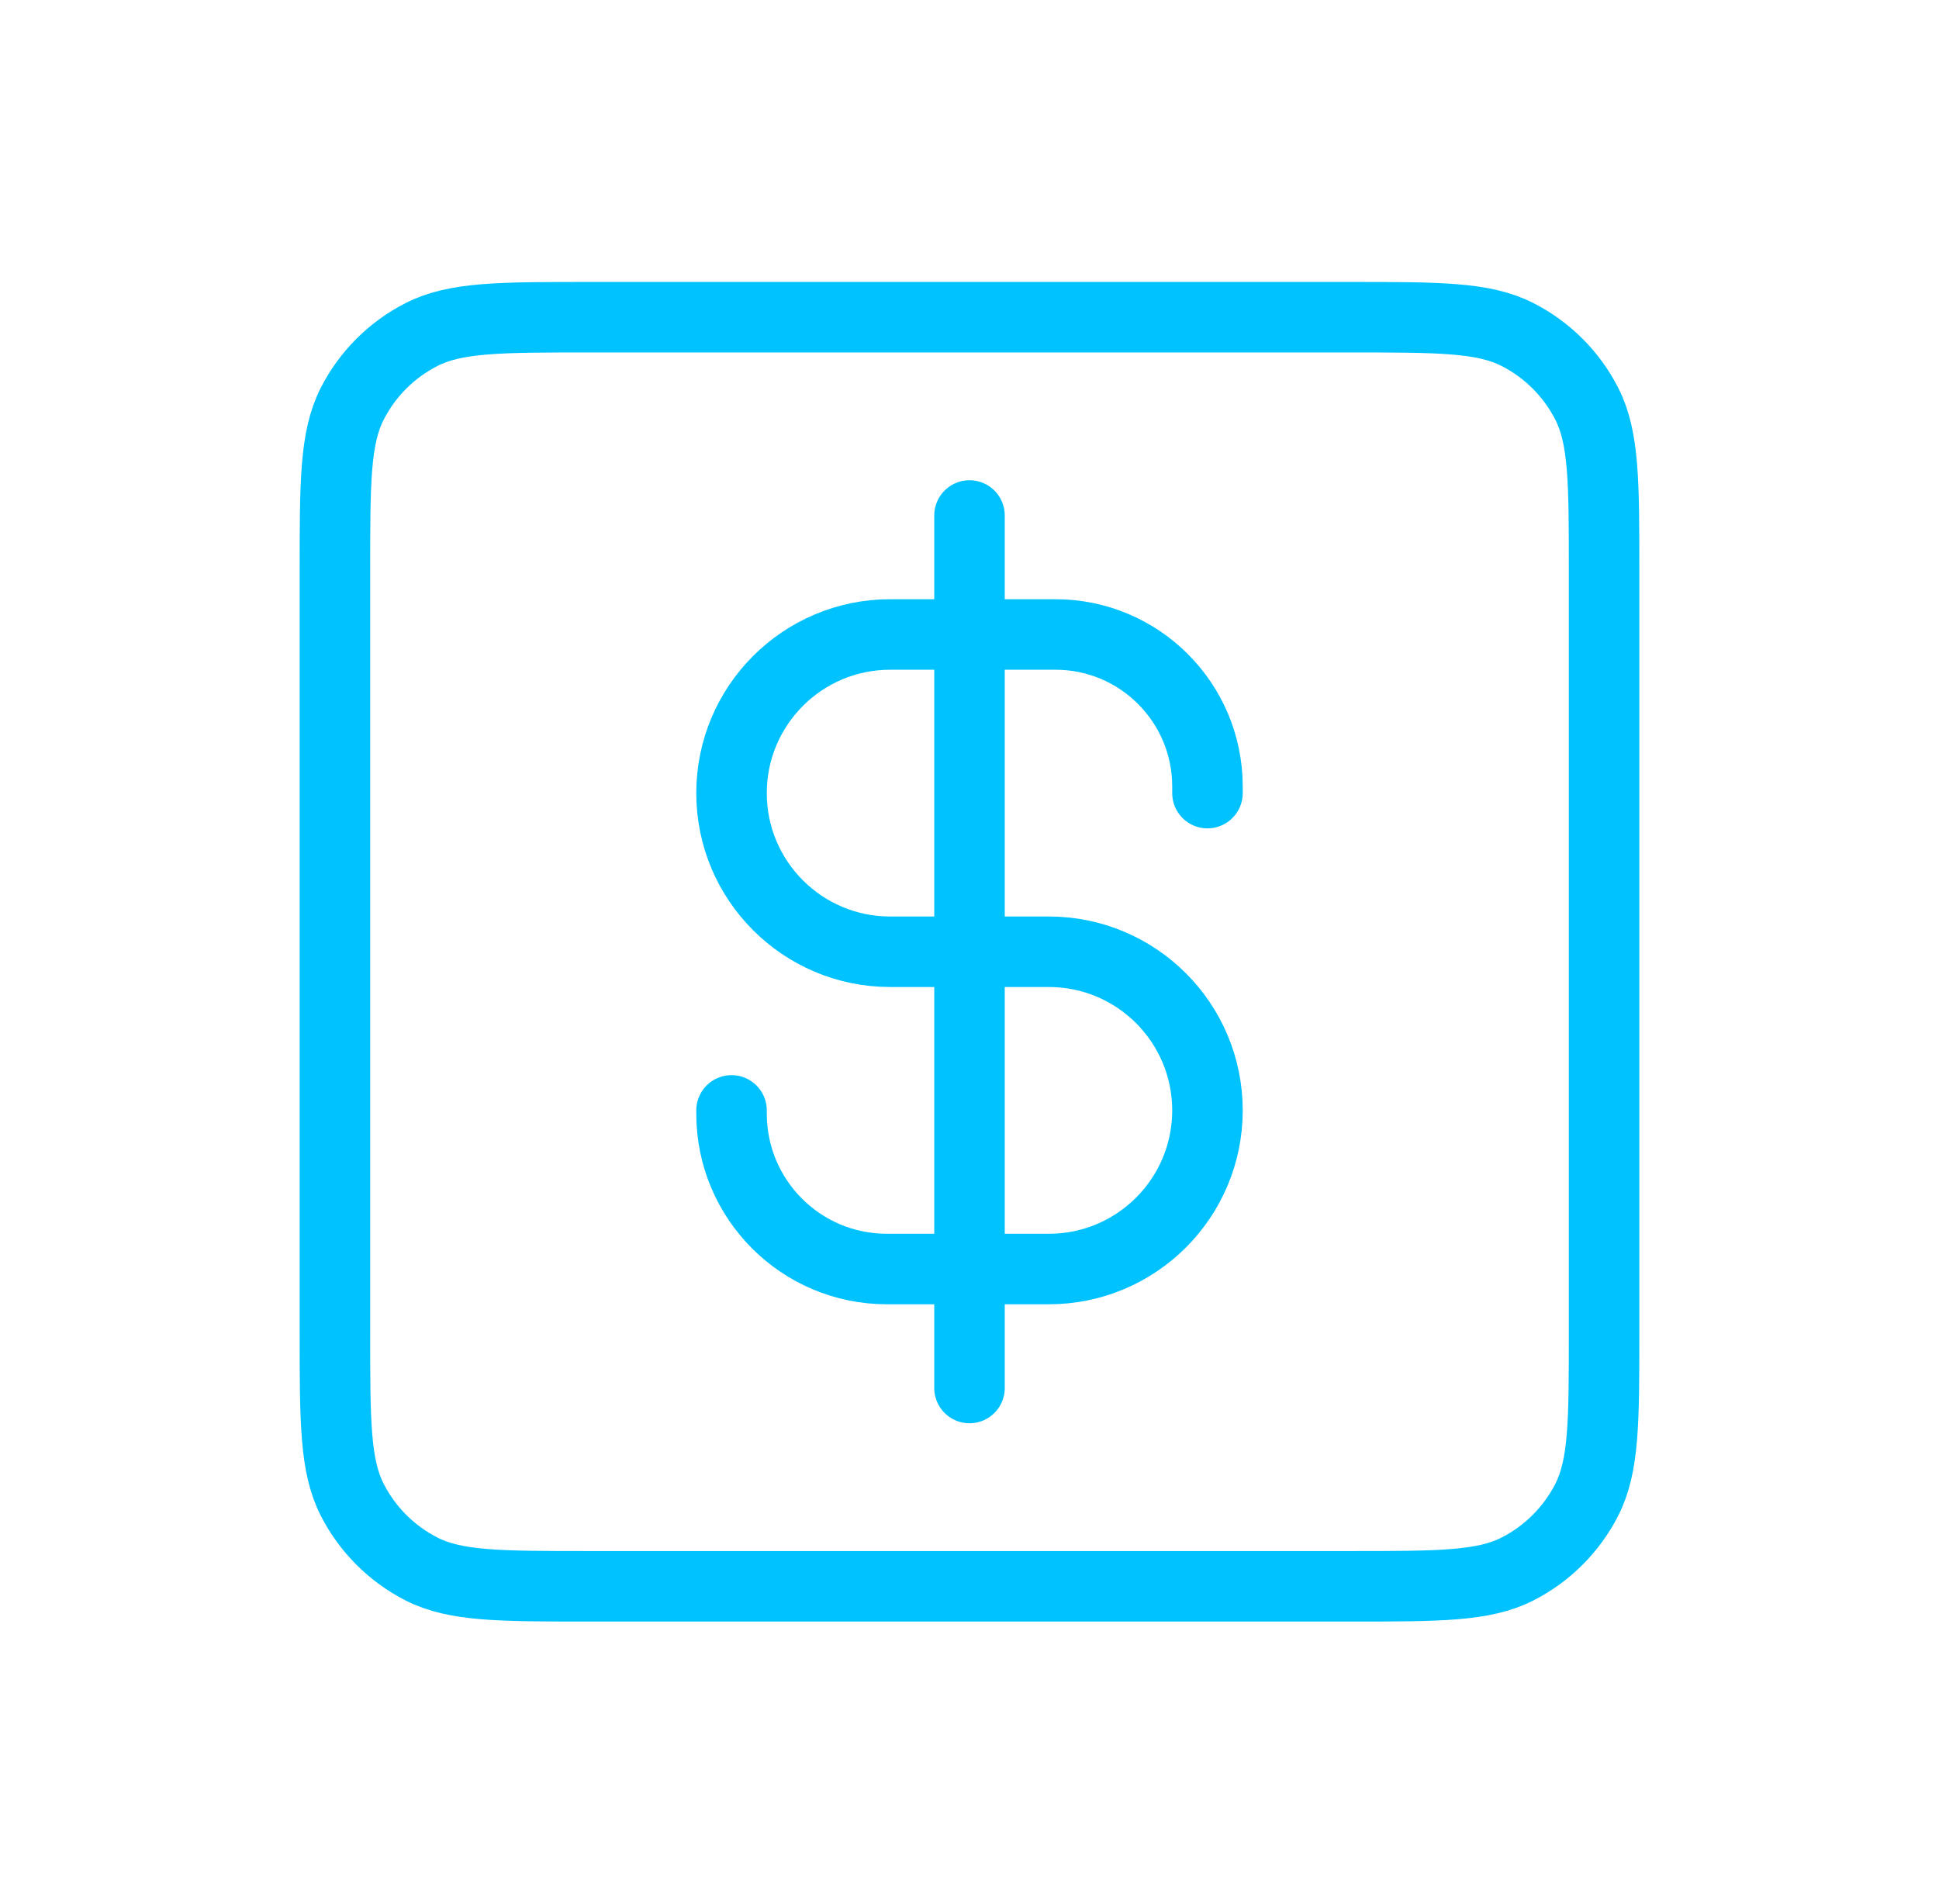 <svg width="55" height="54" viewBox="0 0 55 54" fill="none" xmlns="http://www.w3.org/2000/svg">
	<path d="M34.25 22.498V22.311C34.25 19.929 32.319 17.998 29.938 17.998H25.25C22.765 17.998 20.75 20.013 20.75 22.498C20.75 24.983 22.765 26.998 25.25 26.998H29.75C32.235 26.998 34.25 29.013 34.25 31.498C34.25 33.983 32.235 35.998 29.75 35.998H25.156C22.723 35.998 20.75 34.025 20.75 31.592V31.498M27.5 39.373V14.623M16.7 44.998H38.3C40.82 44.998 42.08 44.998 43.043 44.508C43.89 44.076 44.578 43.388 45.01 42.541C45.5 41.578 45.5 40.318 45.5 37.798V16.198C45.5 13.678 45.5 12.418 45.01 11.455C44.578 10.608 43.89 9.92 43.043 9.489C42.08 8.998 40.82 8.998 38.3 8.998H16.7C14.18 8.998 12.92 8.998 11.957 9.489C11.11 9.92 10.422 10.608 9.99 11.455C9.5 12.418 9.5 13.678 9.5 16.198V37.798C9.5 40.318 9.5 41.578 9.99 42.541C10.422 43.388 11.11 44.076 11.957 44.508C12.92 44.998 14.18 44.998 16.7 44.998Z" stroke="#00C2FF" stroke-width="2" stroke-linecap="round" stroke-linejoin="round"/>
</svg>

